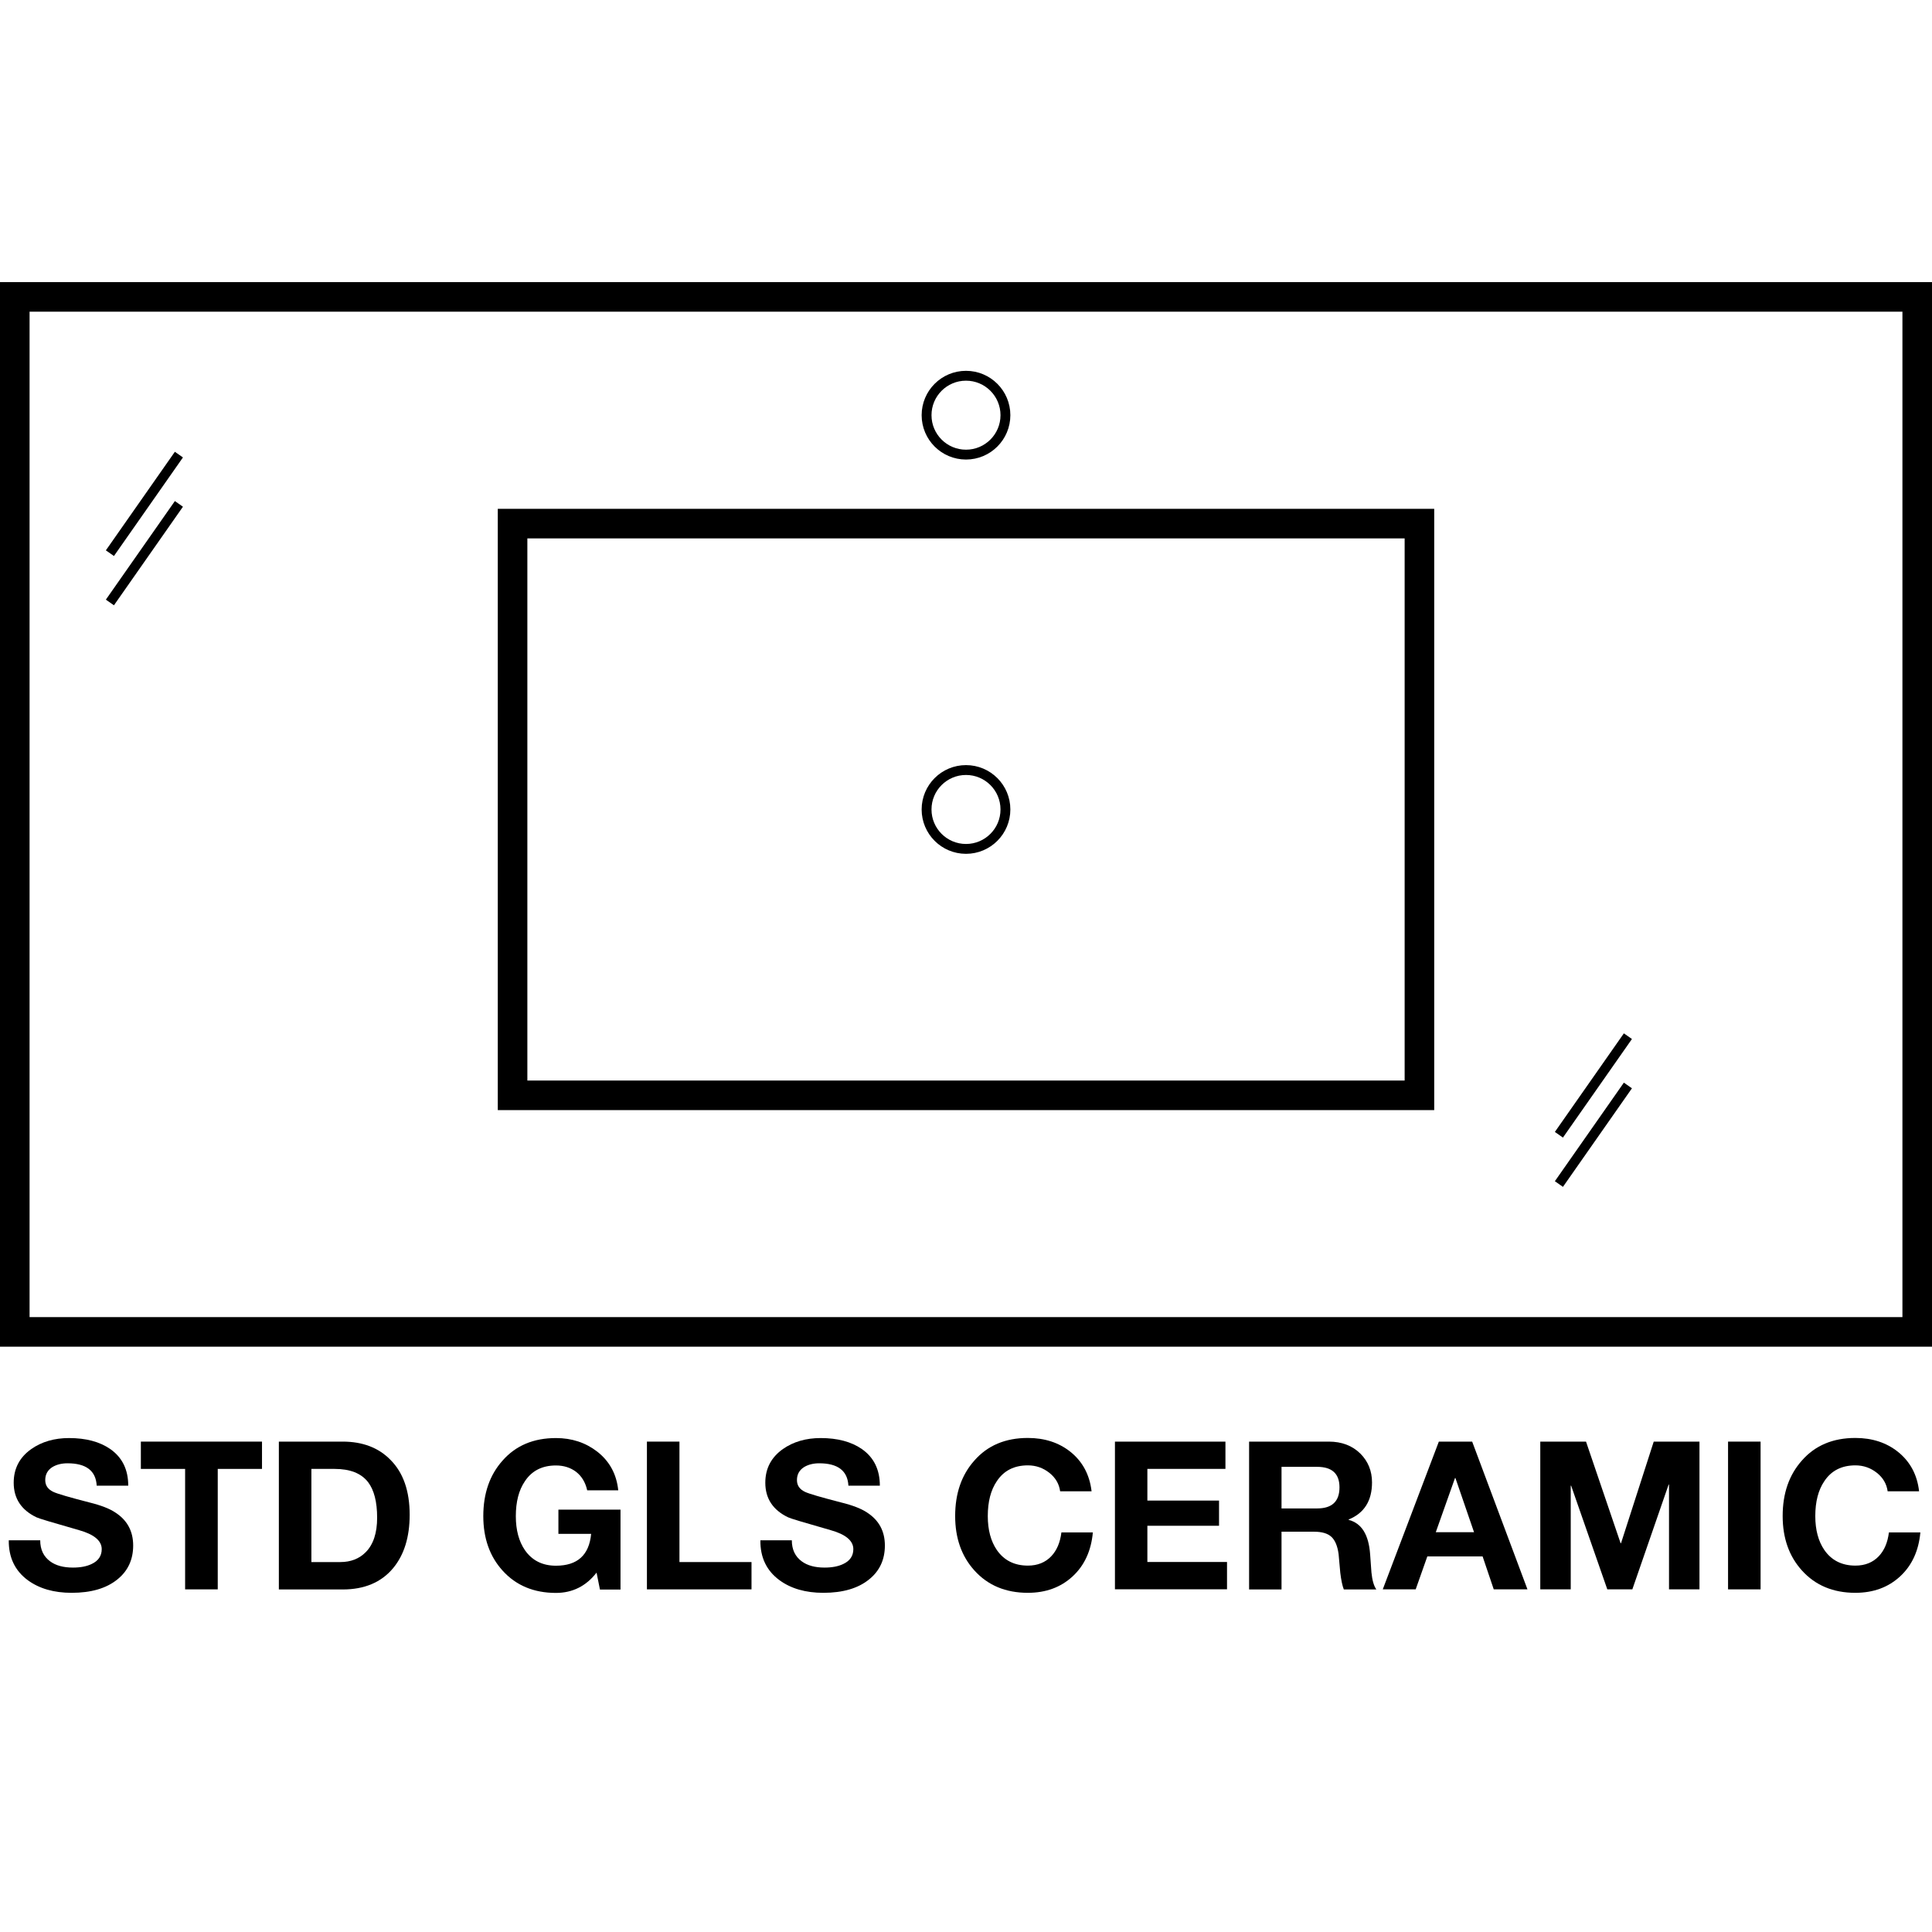 <?xml version="1.0" encoding="utf-8"?>
<!-- Generator: Adobe Illustrator 25.4.1, SVG Export Plug-In . SVG Version: 6.00 Build 0)  -->
<svg version="1.1" id="Layer_1" xmlns="http://www.w3.org/2000/svg" xmlns:xlink="http://www.w3.org/1999/xlink" x="0px" y="0px"
	 viewBox="0 0 196 196" style="enable-background:new 0 0 196 196;" xml:space="preserve">
<style type="text/css">
	.st0{fill:none;stroke:#000000;stroke-width:3;stroke-miterlimit:10;}
	.st1{fill:none;stroke:#000000;stroke-miterlimit:10;}
</style>
<rect x="1.5" y="30.12" class="st0" width="193" height="105"/>
<rect x="52" y="53.12" class="st0" width="92" height="58"/>
<g>
	<line class="st1" x1="18.15" y1="46.12" x2="11.15" y2="56.12"/>
	<line class="st1" x1="18.15" y1="51.12" x2="11.15" y2="61.12"/>
</g>
<g>
	<line class="st1" x1="165.15" y1="105.12" x2="158.15" y2="115.12"/>
	<line class="st1" x1="165.15" y1="110.12" x2="158.15" y2="120.12"/>
</g>
<g>
	<path d="M0.89,156.26h3.19c0,0.94,0.34,1.65,1.01,2.14c0.57,0.42,1.34,0.63,2.31,0.63c0.76,0,1.39-0.12,1.89-0.36
		c0.69-0.32,1.03-0.83,1.03-1.51c0-0.85-0.77-1.5-2.31-1.93c-2.66-0.76-4.1-1.19-4.31-1.3c-1.54-0.74-2.31-1.91-2.31-3.51
		c0-1.44,0.6-2.58,1.79-3.42c1.06-0.74,2.34-1.11,3.82-1.11c1.72,0,3.11,0.37,4.18,1.11c1.22,0.85,1.83,2.09,1.83,3.72H9.81
		c-0.08-1.51-1.07-2.27-2.96-2.27c-0.6,0-1.11,0.13-1.53,0.38c-0.49,0.31-0.73,0.75-0.73,1.32c0,0.55,0.27,0.94,0.82,1.2
		c0.42,0.2,1.64,0.55,3.65,1.07c1.18,0.29,2.05,0.63,2.62,1.01c1.22,0.78,1.83,1.9,1.83,3.36c0,1.43-0.53,2.58-1.6,3.44
		c-1.12,0.91-2.67,1.36-4.64,1.36c-1.81,0-3.29-0.43-4.45-1.28C1.52,159.35,0.87,158,0.89,156.26z"/>
	<path d="M18.78,161.24v-12.22h-4.49v-2.77h12.29v2.77h-4.49v12.22H18.78z"/>
	<path d="M28.29,161.24v-14.99h6.47c2.03,0,3.65,0.62,4.85,1.85c1.3,1.3,1.95,3.16,1.95,5.57c0,2.27-0.56,4.07-1.68,5.42
		c-1.2,1.44-2.91,2.16-5.12,2.16H28.29z M31.59,149.02v9.45h2.94c1.06,0,1.92-0.34,2.58-1.01c0.77-0.78,1.15-1.95,1.15-3.49
		c0-1.61-0.31-2.81-0.92-3.61c-0.7-0.9-1.83-1.34-3.4-1.34H31.59z"/>
	<path d="M60.86,161.24l-0.34-1.7c-1.06,1.37-2.44,2.06-4.12,2.06c-2.25,0-4.06-0.76-5.42-2.27c-1.3-1.44-1.95-3.28-1.95-5.52
		c0-2.3,0.65-4.17,1.95-5.63c1.34-1.53,3.15-2.29,5.42-2.29c1.61,0,3,0.46,4.18,1.37c1.26,0.98,1.97,2.29,2.14,3.93h-3.15
		c-0.18-0.81-0.56-1.43-1.12-1.87c-0.57-0.43-1.25-0.65-2.05-0.65c-1.39,0-2.44,0.53-3.15,1.6c-0.62,0.91-0.92,2.09-0.92,3.55
		c0,1.4,0.31,2.55,0.92,3.44c0.73,1.05,1.78,1.58,3.15,1.58c2.18,0,3.37-1.08,3.57-3.23h-3.32v-2.46h6.3v8.11H60.86z"/>
	<path d="M65.63,161.24v-14.99h3.3v12.22h7.31v2.77H65.63z"/>
	<path d="M77.14,156.26h3.19c0,0.94,0.34,1.65,1.01,2.14c0.57,0.42,1.34,0.63,2.31,0.63c0.76,0,1.39-0.12,1.89-0.36
		c0.69-0.32,1.03-0.83,1.03-1.51c0-0.85-0.77-1.5-2.31-1.93c-2.66-0.76-4.1-1.19-4.31-1.3c-1.54-0.74-2.31-1.91-2.31-3.51
		c0-1.44,0.6-2.58,1.79-3.42c1.06-0.74,2.34-1.11,3.82-1.11c1.72,0,3.11,0.37,4.18,1.11c1.22,0.85,1.83,2.09,1.83,3.72h-3.19
		c-0.08-1.51-1.07-2.27-2.96-2.27c-0.6,0-1.11,0.13-1.53,0.38c-0.49,0.31-0.73,0.75-0.73,1.32c0,0.55,0.27,0.94,0.82,1.2
		c0.42,0.2,1.64,0.55,3.65,1.07c1.18,0.29,2.05,0.63,2.62,1.01c1.22,0.78,1.83,1.9,1.83,3.36c0,1.43-0.53,2.58-1.6,3.44
		c-1.12,0.91-2.67,1.36-4.64,1.36c-1.81,0-3.29-0.43-4.45-1.28C77.77,159.35,77.12,158,77.14,156.26z"/>
	<path d="M110.74,151.29h-3.19c-0.1-0.74-0.46-1.37-1.09-1.87s-1.36-0.76-2.18-0.76c-1.39,0-2.44,0.53-3.15,1.6
		c-0.62,0.91-0.92,2.09-0.92,3.55c0,1.4,0.31,2.55,0.92,3.44c0.73,1.05,1.78,1.58,3.15,1.58c0.98,0,1.77-0.32,2.37-0.95
		c0.56-0.59,0.9-1.39,1.03-2.42h3.19c-0.17,1.86-0.85,3.35-2.05,4.46c-1.2,1.11-2.71,1.67-4.55,1.67c-2.25,0-4.06-0.76-5.42-2.27
		c-1.3-1.44-1.95-3.28-1.95-5.52c0-2.3,0.65-4.17,1.95-5.63c1.34-1.53,3.15-2.29,5.42-2.29c1.71,0,3.15,0.47,4.33,1.41
		C109.83,148.28,110.54,149.61,110.74,151.29z"/>
	<path d="M113.11,161.24v-14.99h11.21v2.77h-7.92v3.21h7.27v2.56h-7.27v3.67h8.08v2.77H113.11z"/>
	<path d="M126.72,161.24v-14.99h8.08c1.32,0,2.39,0.41,3.21,1.22c0.78,0.78,1.18,1.76,1.18,2.92c0,1.86-0.79,3.12-2.37,3.76v0.04
		c1.32,0.34,2.04,1.51,2.18,3.51c0.04,0.6,0.08,1.2,0.13,1.81c0.08,0.81,0.25,1.39,0.5,1.74h-3.3c-0.15-0.38-0.27-0.95-0.36-1.7
		c-0.06-0.63-0.11-1.26-0.17-1.89c-0.11-0.81-0.35-1.39-0.72-1.74s-0.96-0.53-1.77-0.53h-3.3v5.86H126.72z M130.01,148.81v4.22h3.61
		c1.51,0,2.27-0.71,2.27-2.14c0-1.39-0.76-2.08-2.27-2.08H130.01z"/>
	<path d="M140.28,161.24l5.69-14.99h3.38l5.61,14.99h-3.42l-1.13-3.34h-5.61l-1.18,3.34H140.28z M147.61,149.94l-1.95,5.5h3.88
		l-1.89-5.5H147.61z"/>
	<path d="M156.26,161.24v-14.99h4.64l3.51,10.31h0.04l3.32-10.31h4.64v14.99h-3.09v-10.63h-0.04l-3.68,10.63h-2.54l-3.67-10.52
		h-0.04v10.52H156.26z"/>
	<path d="M175.31,161.24v-14.99h3.3v14.99H175.31z"/>
	<path d="M194.69,151.29h-3.19c-0.1-0.74-0.46-1.37-1.09-1.87s-1.36-0.76-2.18-0.76c-1.39,0-2.44,0.53-3.15,1.6
		c-0.62,0.91-0.92,2.09-0.92,3.55c0,1.4,0.31,2.55,0.92,3.44c0.73,1.05,1.78,1.58,3.15,1.58c0.98,0,1.77-0.32,2.37-0.95
		c0.56-0.59,0.9-1.39,1.03-2.42h3.19c-0.17,1.86-0.85,3.35-2.05,4.46c-1.2,1.11-2.71,1.67-4.55,1.67c-2.25,0-4.06-0.76-5.42-2.27
		c-1.3-1.44-1.95-3.28-1.95-5.52c0-2.3,0.65-4.17,1.95-5.63c1.34-1.53,3.15-2.29,5.42-2.29c1.71,0,3.15,0.47,4.33,1.41
		C193.78,148.28,194.5,149.61,194.69,151.29z"/>
</g>
<circle class="st1" cx="98" cy="82.12" r="4"/>
<circle class="st1" cx="98" cy="42.12" r="4"/>
<g>
</g>
<g>
</g>
<g>
</g>
<g>
</g>
<g>
</g>
<g>
</g>
<g>
</g>
<g>
</g>
<g>
</g>
<g>
</g>
<g>
</g>
<g>
</g>
<g>
</g>
<g>
</g>
<g>
</g>
</svg>
